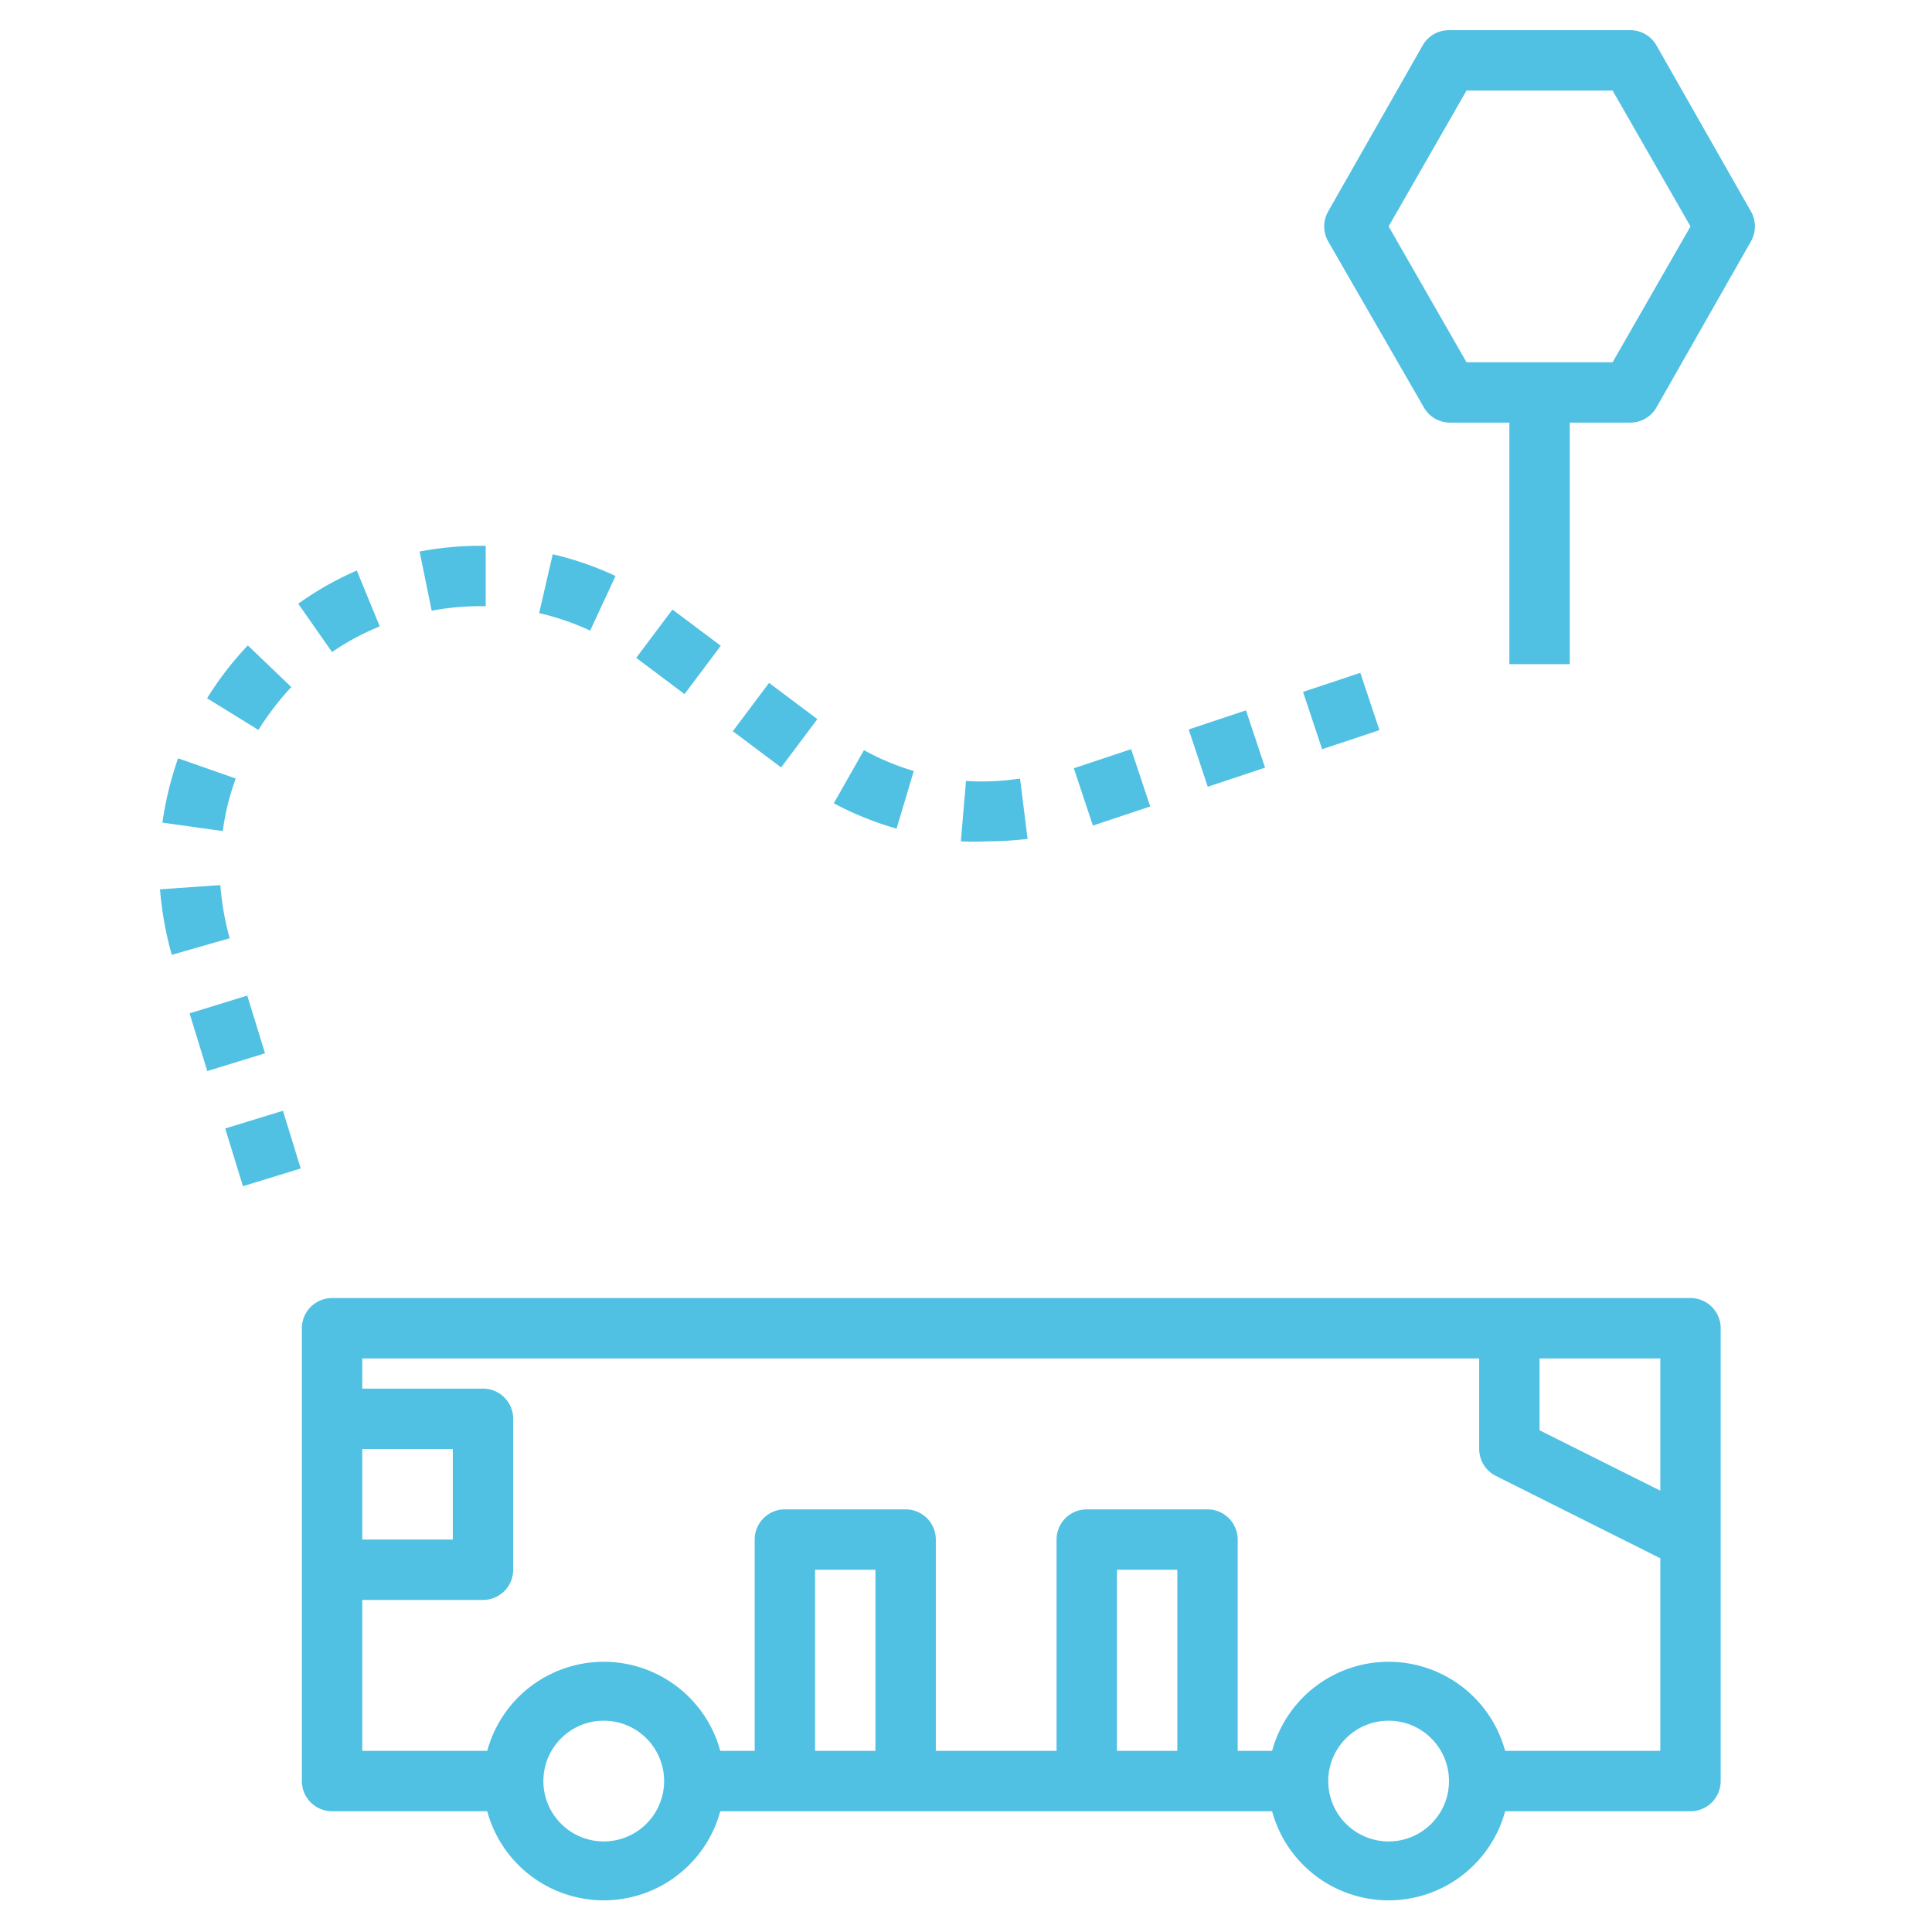 <?xml version="1.0" encoding="UTF-8"?> <svg xmlns="http://www.w3.org/2000/svg" xmlns:xlink="http://www.w3.org/1999/xlink" version="1.1" width="512" height="512" x="0" y="0" viewBox="0 0 64 64" style="enable-background:new 0 0 512 512" xml:space="preserve" class=""><g><path d="M23.86 60h18.28a4 4 0 0 0 7.72 0H56a1 1 0 0 0 1-1V44a1 1 0 0 0-1-1H11a1 1 0 0 0-1 1v15a1 1 0 0 0 1 1h5.14a4 4 0 0 0 7.72 0zM29 58h-2v-6h2zm10 0h-2v-6h2zm7 3a2 2 0 1 1 2-2 2 2 0 0 1-2 2zm5-16h4v4.38l-4-2zm-39 3h3v3h-3zm4.14 10H12v-5h4a1 1 0 0 0 1-1v-5a1 1 0 0 0-1-1h-4v-1h37v3a1 1 0 0 0 .55.89L55 51.62V58h-5.14a4 4 0 0 0-7.72 0H41v-7a1 1 0 0 0-1-1h-4a1 1 0 0 0-1 1v7h-4v-7a1 1 0 0 0-1-1h-4a1 1 0 0 0-1 1v7h-1.14a4 4 0 0 0-7.72 0zM20 61a2 2 0 1 1 2-2 2 2 0 0 1-2 2zM47.13 1.5 44 7a1 1 0 0 0 0 1l3.17 5.5a1 1 0 0 0 .83.5h2v8h2v-8h2a1 1 0 0 0 .87-.5L58 8a1 1 0 0 0 0-1l-3.13-5.5A1 1 0 0 0 54 1h-6a1 1 0 0 0-.87.5zM53.42 3 56 7.5 53.42 12h-4.84L46 7.5 48.58 3zM32 25.87l-.17 2a8.64 8.64 0 0 0 .88 0 11.73 11.73 0 0 0 1.33-.08l-.25-2a8.25 8.25 0 0 1-1.79.08zM35.572 25.45l1.898-.632.632 1.898-1.898.632zM7.46 37.383l1.913-.588.588 1.912-1.912.588zM6.28 33.568l1.911-.588.588 1.912-1.912.588zM29.7 27.45l.57-1.91a8.23 8.23 0 0 1-1.65-.69l-1 1.76a10.68 10.68 0 0 0 2.08.84zM39.377 24.164l1.898-.632.632 1.898-1.898.632zM14.3 20.23a8.66 8.66 0 0 1 1.6-.15h.19v-2h-.19a10.87 10.87 0 0 0-2 .19zM24.276 24.222l1.2-1.6 1.6 1.2-1.2 1.6zM12.58 20.75l-.76-1.85A10.4 10.4 0 0 0 9.88 20L11 21.6a8.16 8.16 0 0 1 1.58-.85zM43.165 22.92l1.898-.632.632 1.898-1.898.632zM17.86 20.31a8.44 8.44 0 0 1 1.69.58l.84-1.81a10.66 10.66 0 0 0-2.08-.72zM5.69 31.63l1.92-.55a8.9 8.9 0 0 1-.31-1.76l-2 .14a11.49 11.49 0 0 0 .39 2.17zM9.65 22.76l-1.44-1.38a10.88 10.88 0 0 0-1.35 1.75l1.7 1.05a9.39 9.39 0 0 1 1.09-1.42zM21.076 21.792l1.2-1.6 1.6 1.2-1.2 1.6zM5.38 27.25l2 .28a8.05 8.05 0 0 1 .43-1.74l-1.91-.67a11.22 11.22 0 0 0-.52 2.13z" fill="#50c0e3" opacity="1" data-original="#000000" class=""></path></g></svg> 